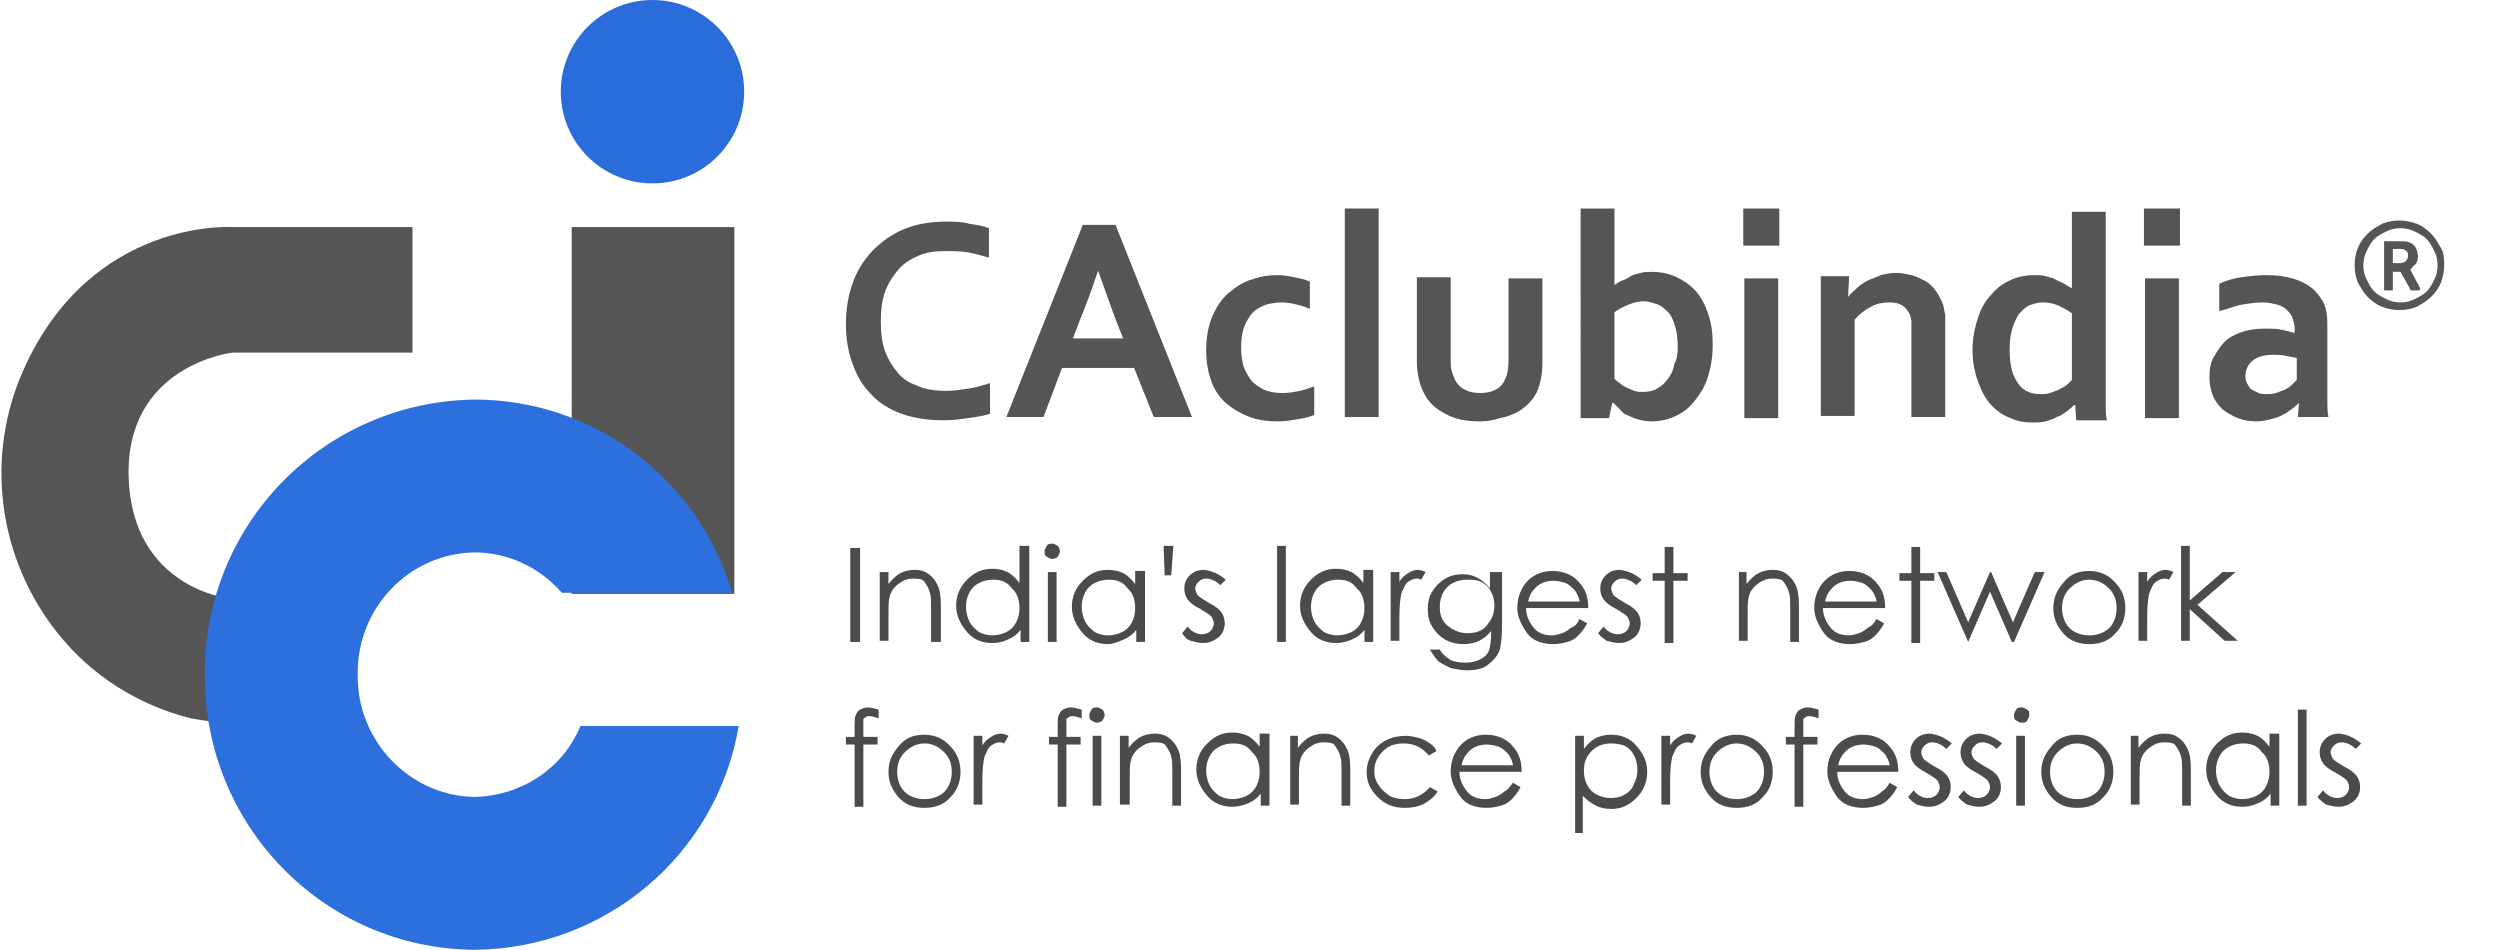 <?xml version="1.0" encoding="utf-8"?>
<!-- Generator: Adobe Illustrator 23.0.1, SVG Export Plug-In . SVG Version: 6.00 Build 0)  -->
<svg version="1.1" id="Layer_1" xmlns="http://www.w3.org/2000/svg" xmlns:xlink="http://www.w3.org/1999/xlink" x="0px" y="0px"
	 viewBox="0 0 229 87" style="enable-background:new 0 0 229 87;" xml:space="preserve">
<style type="text/css">
	.st0{fill:#555555;}
	.st1{fill:#2D6FDC;}
	.st2{fill:#2A6CDA;}
	.st3{enable-background:new    ;}
	.st4{fill:#4B4B4B;}
</style>
<g id="group-18" transform="translate(100.284 -78)">
	<g>
		<path id="path-10" class="st0" d="M-62.5,98.8h-16.6c0,0-12.8-0.8-19,13c-3.6,8-2.4,17.3,3.1,24.2c3.1,3.9,7.4,6.6,12.2,7.8
			c5,0.9,10.2,0.9,15.2,0v-11h-11.8c0,0-8.8-1-9.1-11.1s9.2-11.4,9.6-11.4s16.4,0,16.4,0L-62.5,98.8z"/>
		<g id="group-1" transform="translate(18.783)">
			<rect id="rectangle-3" x="-66.7" y="98.8" class="st0" width="14.9" height="33.6"/>
			<path id="path-5" class="st1" d="M-75.6,165c-13.8-0.1-24.8-11.4-24.7-25.2c-0.1-13.8,10.9-25,24.7-25.2
				c10.9,0,20.5,7.2,23.6,17.7h-15.6c-2-2.3-4.9-3.7-8-3.7c-6,0.1-10.8,5.1-10.7,11.2c-0.1,6,4.7,11.1,10.7,11.2
				c4.3-0.1,8.1-2.6,9.7-6.5h14.5C-53.4,156.3-63.6,164.9-75.6,165z"/>
			<ellipse id="ellipse-4" class="st2" cx="-59.3" cy="86.4" rx="8.4" ry="8.4"/>
		</g>
	</g>
	<g class="st3">
		<path class="st0" d="M-13.7,101c-0.9,0-1.7,0.1-2.4,0.4c-0.7,0.3-1.4,0.7-1.9,1.3c-0.5,0.6-0.9,1.2-1.2,2
			c-0.3,0.8-0.4,1.7-0.4,2.8c0,1,0.1,1.9,0.4,2.7c0.3,0.8,0.7,1.4,1.2,2s1.1,0.9,1.9,1.2c0.7,0.3,1.6,0.4,2.5,0.4
			c0.7,0,1.3-0.1,2-0.2s1.3-0.3,2-0.5v2.8c-0.6,0.2-1.3,0.3-2,0.4c-0.7,0.1-1.5,0.2-2.2,0.2c-1.5,0-2.8-0.2-3.9-0.6
			c-1.1-0.4-2.1-1-2.8-1.8c-0.8-0.8-1.3-1.7-1.7-2.8c-0.4-1.1-0.6-2.3-0.6-3.6c0-1.3,0.2-2.6,0.6-3.7c0.4-1.2,1-2.1,1.8-3
			c0.8-0.8,1.7-1.5,2.9-2c1.2-0.5,2.5-0.7,3.9-0.7c0.7,0,1.5,0,2.1,0.2c0.7,0.1,1.3,0.2,1.8,0.4v2.7c-0.7-0.2-1.4-0.4-2-0.5
			S-13.1,101-13.7,101z"/>
		<path class="st0" d="M3.6,111.7H-3l-1.7,4.5h-3.4l7-17.6h3l7,17.6H5.4L3.6,111.7z M0.3,102.8c-0.6,1.8-1.2,3.4-1.7,4.6L-2,109h4.6
			L2,107.5C1.5,106.2,1,104.7,0.3,102.8L0.3,102.8z"/>
		<path class="st0" d="M20.1,116c-0.4,0.2-0.9,0.3-1.5,0.4c-0.6,0.1-1.2,0.2-1.8,0.2c-0.9,0-1.8-0.1-2.6-0.4s-1.5-0.7-2.1-1.2
			s-1.1-1.2-1.4-2c-0.3-0.8-0.5-1.8-0.5-2.9c0-1.2,0.2-2.3,0.6-3.2c0.4-0.9,0.9-1.6,1.5-2.1c0.6-0.5,1.3-1,2.1-1.2
			c0.8-0.3,1.6-0.4,2.3-0.4c0.6,0,1.1,0.1,1.6,0.2c0.5,0.1,1,0.2,1.4,0.4v2.5c-0.4-0.2-0.8-0.3-1.2-0.4c-0.4-0.1-0.9-0.2-1.4-0.2
			s-1,0.1-1.4,0.2c-0.5,0.2-0.9,0.4-1.2,0.7s-0.6,0.8-0.8,1.3c-0.2,0.5-0.3,1.2-0.3,2c0,0.6,0.1,1.1,0.2,1.6
			c0.2,0.5,0.4,0.9,0.7,1.3c0.3,0.4,0.7,0.6,1.2,0.9c0.5,0.2,1,0.3,1.7,0.3c0.6,0,1.1-0.1,1.6-0.2s0.9-0.3,1.3-0.4V116z"/>
		<path class="st0" d="M22.9,116.2V97.1h3.1v19.1H22.9z"/>
		<path class="st0" d="M35.3,116.6c-1.3,0-2.3-0.2-3.2-0.7c-0.8-0.4-1.5-1-1.9-1.8c-0.2-0.4-0.4-0.8-0.5-1.3c-0.1-0.5-0.2-1-0.2-1.6
			v-7.8h3.1v7.5c0,0.4,0,0.8,0.1,1.1c0.1,0.3,0.2,0.6,0.3,0.8c0.2,0.4,0.5,0.7,0.9,0.9c0.4,0.2,0.8,0.3,1.4,0.3c0.6,0,1-0.1,1.4-0.3
			c0.4-0.2,0.7-0.5,0.9-1c0.2-0.4,0.3-1,0.3-1.7v-7.5H41v7.8c0,1-0.2,1.9-0.5,2.6c-0.2,0.4-0.5,0.8-0.8,1.1
			c-0.3,0.3-0.7,0.6-1.1,0.8c-0.4,0.2-0.9,0.4-1.5,0.5C36.5,116.5,35.9,116.6,35.3,116.6z"/>
		<path class="st0" d="M56.6,109.6c0,1.2-0.2,2.2-0.5,3.1c-0.3,0.9-0.8,1.6-1.3,2.2c-0.5,0.6-1.1,1-1.8,1.3c-0.7,0.3-1.4,0.4-2,0.4
			c-0.5,0-0.9-0.1-1.3-0.2c-0.4-0.1-0.7-0.3-1-0.4s-0.5-0.4-0.7-0.6c-0.2-0.2-0.4-0.4-0.5-0.5h-0.1l-0.3,1.4h-2.6c0-0.4,0-0.8,0-1.4
			c0-0.6,0-1.1,0-1.6V97.1h3.1v5.3c0,0.4,0,0.7,0,1c0,0.3,0,0.6,0,0.7h0c0.2-0.1,0.4-0.3,0.7-0.4s0.5-0.2,0.8-0.4s0.6-0.2,0.9-0.3
			s0.7-0.1,1-0.1c0.7,0,1.4,0.1,2.1,0.4c0.7,0.3,1.3,0.7,1.8,1.2c0.5,0.5,0.9,1.2,1.2,2C56.5,107.6,56.6,108.5,56.6,109.6z
			 M53.4,109.8c0-0.8-0.1-1.5-0.3-2.1c-0.2-0.6-0.4-1-0.8-1.3c-0.3-0.3-0.6-0.5-1-0.6c-0.3-0.1-0.7-0.2-1-0.2
			c-0.5,0-0.9,0.1-1.4,0.3c-0.5,0.2-0.9,0.4-1.3,0.7v6.1c0.1,0.1,0.3,0.3,0.5,0.4c0.2,0.2,0.4,0.3,0.6,0.4c0.2,0.1,0.5,0.2,0.7,0.3
			c0.3,0.1,0.5,0.1,0.8,0.1c0.5,0,1-0.1,1.3-0.3c0.4-0.2,0.7-0.5,1-0.9c0.3-0.4,0.5-0.8,0.6-1.4C53.3,111,53.4,110.4,53.4,109.8z"/>
		<path class="st0" d="M59.4,97.1h3.3v3.4h-3.3V97.1z M59.5,103.5h3.1v12.8h-3.1V103.5z"/>
		<path class="st0" d="M69,105.2L69,105.2c0.2-0.3,0.5-0.5,0.8-0.8c0.3-0.3,0.6-0.5,1-0.7s0.8-0.3,1.2-0.5c0.4-0.1,0.9-0.2,1.4-0.2
			c0.5,0,0.9,0.1,1.4,0.2c0.4,0.1,0.8,0.3,1.2,0.5c0.4,0.2,0.7,0.5,1,0.9c0.3,0.4,0.5,0.8,0.7,1.3c0.1,0.3,0.1,0.6,0.2,0.9
			c0,0.3,0,0.7,0,1.1v8.3h-3.1v-7.8c0-0.3,0-0.6,0-0.9s-0.1-0.5-0.1-0.6c-0.2-0.4-0.4-0.7-0.7-0.9c-0.3-0.2-0.7-0.3-1.2-0.3
			c-0.6,0-1.2,0.1-1.7,0.4c-0.6,0.3-1.1,0.7-1.5,1.2v8.8h-3.1v-12.8h2.6L69,105.2z"/>
		<path class="st0" d="M80.4,110.1c0-1.1,0.2-2.1,0.5-3c0.3-0.9,0.7-1.6,1.3-2.2c0.5-0.6,1.1-1,1.8-1.3c0.7-0.3,1.4-0.4,2.1-0.4
			c0.3,0,0.7,0,1,0.1s0.6,0.1,0.9,0.3s0.5,0.2,0.8,0.4s0.5,0.3,0.7,0.4h0c0-0.2,0-0.4,0-0.7c0-0.3,0-0.7,0-1v-5.3h3.1v15.3
			c0,0.8,0,1.6,0,2.2c0,0.6,0,1.1,0.1,1.6h-2.8l-0.1-1.4h-0.1c-0.2,0.2-0.4,0.4-0.7,0.6c-0.3,0.2-0.5,0.4-0.9,0.5
			c-0.3,0.2-0.7,0.3-1,0.4c-0.4,0.1-0.8,0.1-1.2,0.1c-0.7,0-1.4-0.1-2-0.4c-0.6-0.2-1.2-0.6-1.7-1.1c-0.5-0.5-0.9-1.2-1.2-2
			C80.6,112.2,80.4,111.2,80.4,110.1z M86.6,114.1c0.3,0,0.6,0,0.9-0.1c0.3-0.1,0.5-0.2,0.8-0.3c0.2-0.1,0.5-0.3,0.7-0.4
			c0.2-0.2,0.3-0.3,0.5-0.5v-6.1c-0.4-0.3-0.8-0.5-1.2-0.7c-0.5-0.2-0.9-0.3-1.5-0.3c-0.3,0-0.7,0.1-1,0.2c-0.4,0.1-0.7,0.4-1,0.7
			c-0.3,0.3-0.5,0.8-0.7,1.3c-0.2,0.6-0.3,1.3-0.3,2.1c0,1.3,0.2,2.3,0.7,3C84.9,113.7,85.6,114.1,86.6,114.1z"/>
		<path class="st0" d="M96.1,97.1h3.3v3.4h-3.3V97.1z M96.2,103.5h3.1v12.8h-3.1V103.5z"/>
		<path class="st0" d="M110.3,114.9L110.3,114.9c-0.2,0.2-0.4,0.4-0.7,0.6s-0.5,0.4-0.8,0.5c-0.3,0.2-0.7,0.3-1.1,0.4
			s-0.8,0.2-1.3,0.2c-0.6,0-1.2-0.1-1.7-0.3c-0.5-0.2-1-0.5-1.4-0.8c-0.4-0.4-0.7-0.8-0.9-1.3c-0.2-0.5-0.3-1.1-0.3-1.7
			c0-0.7,0.1-1.3,0.4-1.8c0.3-0.5,0.6-1,1-1.4s1-0.7,1.6-0.9c0.6-0.2,1.3-0.3,2.1-0.3c0.6,0,1.1,0,1.5,0.1s0.9,0.2,1.2,0.3v-0.5
			c0-0.3-0.1-0.6-0.2-0.9c-0.1-0.3-0.3-0.5-0.5-0.7c-0.2-0.2-0.5-0.4-0.9-0.5c-0.4-0.1-0.8-0.2-1.3-0.2c-0.6,0-1.3,0.1-1.9,0.2
			c-0.6,0.1-1.3,0.4-2.1,0.6V104c0.6-0.3,1.3-0.5,2-0.6s1.5-0.2,2.3-0.2c0.9,0,1.7,0.1,2.4,0.3c0.7,0.2,1.3,0.5,1.8,0.9
			c0.5,0.4,0.8,0.9,1.1,1.4c0.2,0.5,0.3,1.1,0.3,1.8v4.8c0,0.8,0,1.6,0,2.2c0,0.6,0,1.1,0.1,1.6h-2.8L110.3,114.9z M110.1,110.8
			c-0.3-0.1-0.6-0.1-1-0.2c-0.4-0.1-0.8-0.1-1.2-0.1c-0.8,0-1.4,0.2-1.8,0.5c-0.4,0.3-0.7,0.8-0.7,1.4c0,0.3,0,0.5,0.2,0.8
			c0.1,0.2,0.2,0.4,0.4,0.5c0.2,0.1,0.4,0.2,0.6,0.3s0.5,0.1,0.7,0.1c0.3,0,0.6,0,0.9-0.1c0.3-0.1,0.5-0.2,0.8-0.3
			c0.2-0.1,0.5-0.3,0.6-0.4c0.2-0.2,0.3-0.3,0.5-0.5V110.8z"/>
	</g>
	<g class="st3">
		<path class="st4" d="M-22.4,128.2h0.9v8.6h-0.9V128.2z"/>
		<path class="st4" d="M-19.7,130.4h0.8v1.1c0.3-0.4,0.7-0.8,1.1-1s0.8-0.3,1.3-0.3c0.5,0,0.9,0.1,1.3,0.4s0.6,0.6,0.8,1
			s0.3,1,0.3,1.9v3.3H-15v-3c0-0.7,0-1.2-0.1-1.5c-0.1-0.4-0.3-0.7-0.5-1s-0.6-0.3-1.1-0.3c-0.5,0-0.9,0.2-1.3,0.5s-0.7,0.7-0.8,1.2
			c-0.1,0.3-0.1,0.9-0.1,1.7v2.3h-0.8V130.4z"/>
		<path class="st4" d="M-6,128v8.8h-0.8v-1.1c-0.3,0.4-0.7,0.7-1.2,0.9c-0.4,0.2-0.9,0.3-1.4,0.3c-0.9,0-1.7-0.3-2.3-1s-1-1.5-1-2.4
			c0-0.9,0.3-1.7,1-2.4s1.4-1,2.3-1c0.5,0,1,0.1,1.4,0.3c0.4,0.2,0.8,0.6,1.1,1V128H-6z M-9.3,131.1c-0.5,0-0.9,0.1-1.3,0.3
			c-0.4,0.2-0.7,0.5-0.9,0.9c-0.2,0.4-0.3,0.8-0.3,1.3c0,0.4,0.1,0.9,0.3,1.3c0.2,0.4,0.5,0.7,0.9,1c0.4,0.2,0.8,0.3,1.2,0.3
			c0.4,0,0.9-0.1,1.3-0.3c0.4-0.2,0.7-0.5,0.9-0.9c0.2-0.4,0.3-0.8,0.3-1.3c0-0.7-0.2-1.4-0.7-1.8C-8,131.3-8.6,131.1-9.3,131.1z"/>
		<path class="st4" d="M-3.9,127.8c0.2,0,0.3,0.1,0.5,0.2c0.1,0.1,0.2,0.3,0.2,0.5c0,0.2-0.1,0.3-0.2,0.5c-0.1,0.1-0.3,0.2-0.5,0.2
			c-0.2,0-0.3-0.1-0.5-0.2s-0.2-0.3-0.2-0.5c0-0.2,0.1-0.3,0.2-0.5S-4.1,127.8-3.9,127.8z M-4.3,130.4h0.8v6.4h-0.8V130.4z"/>
		<path class="st4" d="M4.6,130.4v6.4H3.8v-1.1c-0.3,0.4-0.7,0.7-1.2,0.9S1.7,137,1.2,137c-0.9,0-1.7-0.3-2.3-1s-1-1.5-1-2.4
			c0-0.9,0.3-1.7,1-2.4s1.4-1,2.3-1c0.5,0,1,0.1,1.4,0.3s0.8,0.6,1.1,1v-1.2H4.6z M1.3,131.1c-0.5,0-0.9,0.1-1.3,0.3
			c-0.4,0.2-0.7,0.5-0.9,0.9c-0.2,0.4-0.3,0.8-0.3,1.3c0,0.4,0.1,0.9,0.3,1.3c0.2,0.4,0.5,0.7,0.9,1c0.4,0.2,0.8,0.3,1.2,0.3
			c0.4,0,0.9-0.1,1.3-0.3c0.4-0.2,0.7-0.5,0.9-0.9c0.2-0.4,0.3-0.8,0.3-1.3c0-0.7-0.2-1.4-0.7-1.8C2.6,131.3,2,131.1,1.3,131.1z"/>
		<path class="st4" d="M7,130.7H6.4L6.3,128h0.9L7,130.7z"/>
		<path class="st4" d="M12,131.1l-0.5,0.5c-0.4-0.4-0.9-0.6-1.3-0.6c-0.3,0-0.5,0.1-0.7,0.3c-0.2,0.2-0.3,0.4-0.3,0.6
			c0,0.2,0.1,0.4,0.2,0.6c0.2,0.2,0.5,0.4,1,0.7c0.6,0.3,1,0.6,1.2,0.9c0.2,0.3,0.3,0.6,0.3,1c0,0.5-0.2,1-0.6,1.3s-0.8,0.5-1.4,0.5
			c-0.4,0-0.7-0.1-1.1-0.2s-0.6-0.4-0.8-0.7l0.5-0.6c0.4,0.5,0.9,0.7,1.3,0.7c0.3,0,0.6-0.1,0.8-0.3s0.3-0.5,0.3-0.7
			c0-0.2-0.1-0.4-0.2-0.6c-0.2-0.2-0.5-0.4-1-0.7c-0.6-0.3-1-0.6-1.2-0.9s-0.3-0.6-0.3-1c0-0.5,0.2-0.9,0.5-1.2
			c0.3-0.3,0.7-0.5,1.3-0.5C10.8,130.3,11.4,130.6,12,131.1z"/>
		<path class="st4" d="M16.7,128h0.8v8.8h-0.8V128z"/>
		<path class="st4" d="M25.5,130.4v6.4h-0.8v-1.1c-0.3,0.4-0.7,0.7-1.2,0.9s-0.9,0.3-1.4,0.3c-0.9,0-1.7-0.3-2.3-1s-1-1.5-1-2.4
			c0-0.9,0.3-1.7,1-2.4s1.4-1,2.3-1c0.5,0,1,0.1,1.4,0.3s0.8,0.6,1.1,1v-1.2H25.5z M22.3,131.1c-0.5,0-0.9,0.1-1.3,0.3
			c-0.4,0.2-0.7,0.5-0.9,0.9c-0.2,0.4-0.3,0.8-0.3,1.3c0,0.4,0.1,0.9,0.3,1.3c0.2,0.4,0.5,0.7,0.9,1c0.4,0.2,0.8,0.3,1.2,0.3
			c0.4,0,0.9-0.1,1.3-0.3c0.4-0.2,0.7-0.5,0.9-0.9c0.2-0.4,0.3-0.8,0.3-1.3c0-0.7-0.2-1.4-0.7-1.8C23.6,131.3,23,131.1,22.3,131.1z"
			/>
		<path class="st4" d="M27.1,130.4h0.8v0.9c0.2-0.4,0.5-0.6,0.8-0.8s0.6-0.3,0.9-0.3c0.2,0,0.5,0.1,0.7,0.2l-0.4,0.7
			c-0.2-0.1-0.3-0.1-0.4-0.1c-0.3,0-0.5,0.1-0.8,0.3s-0.4,0.6-0.6,1c-0.1,0.4-0.2,1.1-0.2,2.2v2.2h-0.8V130.4z"/>
		<path class="st4" d="M36.5,130.4h0.8v5.1c0,0.9-0.1,1.5-0.2,2c-0.2,0.6-0.6,1-1.1,1.4s-1.2,0.5-1.9,0.5c-0.5,0-1-0.1-1.5-0.2
			c-0.4-0.2-0.8-0.4-1.1-0.6c-0.3-0.3-0.5-0.6-0.8-1.1h0.9c0.2,0.4,0.6,0.7,0.9,0.9s0.9,0.3,1.4,0.3c0.6,0,1-0.1,1.4-0.3
			c0.4-0.2,0.7-0.5,0.8-0.8s0.2-0.8,0.2-1.5v-0.3c-0.3,0.4-0.7,0.7-1.1,0.9c-0.4,0.2-0.9,0.3-1.4,0.3c-0.6,0-1.1-0.1-1.7-0.4
			c-0.5-0.3-0.9-0.7-1.2-1.2s-0.4-1-0.4-1.6s0.1-1.1,0.4-1.6c0.3-0.5,0.7-0.9,1.2-1.2c0.5-0.3,1.1-0.4,1.6-0.4
			c0.5,0,0.9,0.1,1.3,0.3s0.8,0.5,1.2,1V130.4z M34.1,131.1c-0.5,0-0.9,0.1-1.3,0.3s-0.7,0.5-0.9,0.9s-0.3,0.8-0.3,1.3
			c0,0.7,0.2,1.3,0.7,1.7s1.1,0.7,1.8,0.7c0.8,0,1.4-0.2,1.8-0.7s0.7-1,0.7-1.8c0-0.5-0.1-0.9-0.3-1.3s-0.5-0.7-0.9-0.9
			S34.5,131.1,34.1,131.1z"/>
		<path class="st4" d="M44.4,134.7l0.7,0.4c-0.2,0.4-0.5,0.8-0.8,1.1c-0.3,0.3-0.6,0.5-1,0.6s-0.8,0.2-1.3,0.2c-1,0-1.9-0.3-2.4-1
			s-0.9-1.5-0.9-2.3c0-0.8,0.2-1.5,0.7-2.2c0.6-0.8,1.5-1.2,2.5-1.2c1.1,0,2,0.4,2.6,1.2c0.5,0.6,0.7,1.3,0.7,2.2h-5.7
			c0,0.7,0.3,1.3,0.7,1.8s1,0.7,1.7,0.7c0.3,0,0.6-0.1,0.9-0.2c0.3-0.1,0.6-0.3,0.8-0.5C44,135.4,44.2,135.1,44.4,134.7z M44.4,133
			c-0.1-0.4-0.3-0.8-0.5-1s-0.5-0.5-0.8-0.6s-0.7-0.2-1.1-0.2c-0.6,0-1.2,0.2-1.6,0.6c-0.3,0.3-0.6,0.7-0.7,1.3H44.4z"/>
		<path class="st4" d="M50.1,131.1l-0.5,0.5c-0.4-0.4-0.9-0.6-1.3-0.6c-0.3,0-0.5,0.1-0.7,0.3c-0.2,0.2-0.3,0.4-0.3,0.6
			c0,0.2,0.1,0.4,0.2,0.6c0.2,0.2,0.5,0.4,1,0.7c0.6,0.3,1,0.6,1.2,0.9c0.2,0.3,0.3,0.6,0.3,1c0,0.5-0.2,1-0.6,1.3s-0.8,0.5-1.4,0.5
			c-0.4,0-0.7-0.1-1.1-0.2c-0.3-0.2-0.6-0.4-0.8-0.7l0.5-0.6c0.4,0.5,0.9,0.7,1.3,0.7c0.3,0,0.6-0.1,0.8-0.3s0.3-0.5,0.3-0.7
			c0-0.2-0.1-0.4-0.2-0.6c-0.2-0.2-0.5-0.4-1-0.7c-0.6-0.3-1-0.6-1.2-0.9c-0.2-0.3-0.3-0.6-0.3-1c0-0.5,0.2-0.9,0.5-1.2
			c0.3-0.3,0.7-0.5,1.3-0.5C48.9,130.3,49.5,130.6,50.1,131.1z"/>
		<path class="st4" d="M52.2,128.1h0.8v2.4h1.3v0.7h-1.3v5.7h-0.8v-5.7h-1.1v-0.7h1.1V128.1z"/>
		<path class="st4" d="M58.9,130.4h0.8v1.1c0.3-0.4,0.7-0.8,1.1-1s0.8-0.3,1.3-0.3c0.5,0,0.9,0.1,1.3,0.4s0.6,0.6,0.8,1
			s0.3,1,0.3,1.9v3.3h-0.8v-3c0-0.7,0-1.2-0.1-1.5c-0.1-0.4-0.3-0.7-0.5-1S62.4,131,62,131c-0.5,0-0.9,0.2-1.3,0.5s-0.7,0.7-0.8,1.2
			c-0.1,0.3-0.1,0.9-0.1,1.7v2.3h-0.8V130.4z"/>
		<path class="st4" d="M71.6,134.7l0.7,0.4c-0.2,0.4-0.5,0.8-0.8,1.1c-0.3,0.3-0.6,0.5-1,0.6s-0.8,0.2-1.3,0.2c-1,0-1.9-0.3-2.4-1
			s-0.9-1.5-0.9-2.3c0-0.8,0.2-1.5,0.7-2.2c0.6-0.8,1.5-1.2,2.5-1.2c1.1,0,2,0.4,2.6,1.2c0.5,0.6,0.7,1.3,0.7,2.2h-5.7
			c0,0.7,0.3,1.3,0.7,1.8s1,0.7,1.7,0.7c0.3,0,0.6-0.1,0.9-0.2c0.3-0.1,0.6-0.3,0.8-0.5C71.1,135.4,71.4,135.1,71.6,134.7z
			 M71.6,133c-0.1-0.4-0.3-0.8-0.5-1s-0.5-0.5-0.8-0.6s-0.7-0.2-1.1-0.2c-0.6,0-1.2,0.2-1.6,0.6c-0.3,0.3-0.6,0.7-0.7,1.3H71.6z"/>
		<path class="st4" d="M74.8,128.1h0.8v2.4h1.3v0.7h-1.3v5.7h-0.8v-5.7h-1.1v-0.7h1.1V128.1z"/>
		<path class="st4" d="M77.2,130.4h0.8l2,4.6l2-4.6h0.1l2,4.6l2-4.6h0.9l-2.8,6.4h-0.2l-2-4.6l-2,4.6H80L77.2,130.4z"/>
		<path class="st4" d="M91.1,130.3c1,0,1.8,0.4,2.4,1.1c0.6,0.6,0.9,1.4,0.9,2.3c0,0.9-0.3,1.7-0.9,2.3c-0.6,0.7-1.4,1-2.4,1
			c-1,0-1.8-0.3-2.4-1c-0.6-0.7-0.9-1.4-0.9-2.3c0-0.9,0.3-1.6,0.9-2.3C89.3,130.6,90.1,130.3,91.1,130.3z M91.1,131.1
			c-0.7,0-1.3,0.3-1.8,0.8c-0.5,0.5-0.7,1.1-0.7,1.8c0,0.5,0.1,0.9,0.3,1.3s0.5,0.7,0.9,0.9c0.4,0.2,0.8,0.3,1.3,0.3
			s0.9-0.1,1.3-0.3c0.4-0.2,0.7-0.5,0.9-0.9s0.3-0.8,0.3-1.3c0-0.7-0.2-1.3-0.7-1.8S91.8,131.1,91.1,131.1z"/>
		<path class="st4" d="M95.6,130.4h0.8v0.9c0.2-0.4,0.5-0.6,0.8-0.8s0.6-0.3,0.9-0.3c0.2,0,0.5,0.1,0.7,0.2l-0.4,0.7
			c-0.2-0.1-0.3-0.1-0.4-0.1c-0.3,0-0.5,0.1-0.8,0.3s-0.4,0.6-0.6,1c-0.1,0.4-0.2,1.1-0.2,2.2v2.2h-0.8V130.4z"/>
		<path class="st4" d="M99.5,128h0.8v5l3-2.6h1.2l-3.5,3l3.7,3.3h-1.2l-3.2-2.9v2.9h-0.8V128z"/>
	</g>
	<g class="st3">
		<path class="st4" d="M-19.8,143v0.8c-0.3-0.1-0.6-0.2-0.8-0.2c-0.2,0-0.3,0-0.4,0.1s-0.2,0.1-0.2,0.2s0,0.3,0,0.7l0,0.9h1.3v0.7
			h-1.3l0,5.7H-22v-5.7h-0.8v-0.7h0.8v-1c0-0.5,0-0.8,0.1-1s0.2-0.4,0.4-0.5s0.4-0.2,0.7-0.2C-20.5,142.8-20.2,142.9-19.8,143z"/>
		<path class="st4" d="M-15.6,145.3c1,0,1.8,0.4,2.4,1.1c0.6,0.6,0.9,1.4,0.9,2.3c0,0.9-0.3,1.7-0.9,2.3c-0.6,0.7-1.4,1-2.4,1
			c-1,0-1.8-0.3-2.4-1c-0.6-0.7-0.9-1.4-0.9-2.3c0-0.9,0.3-1.6,0.9-2.3C-17.4,145.6-16.6,145.3-15.6,145.3z M-15.6,146.1
			c-0.7,0-1.3,0.3-1.8,0.8c-0.5,0.5-0.7,1.1-0.7,1.8c0,0.5,0.1,0.9,0.3,1.3c0.2,0.4,0.5,0.7,0.9,0.9s0.8,0.3,1.3,0.3
			s0.9-0.1,1.3-0.3s0.7-0.5,0.9-0.9c0.2-0.4,0.3-0.8,0.3-1.3c0-0.7-0.2-1.3-0.7-1.8C-14.4,146.3-15,146.1-15.6,146.1z"/>
		<path class="st4" d="M-11.1,145.4h0.8v0.9c0.2-0.4,0.5-0.6,0.8-0.8s0.6-0.3,0.9-0.3c0.2,0,0.5,0.1,0.7,0.2l-0.4,0.7
			c-0.2-0.1-0.3-0.1-0.4-0.1c-0.3,0-0.5,0.1-0.8,0.3s-0.4,0.6-0.6,1c-0.1,0.4-0.2,1.1-0.2,2.2v2.2h-0.8V145.4z"/>
		<path class="st4" d="M-1.2,143v0.8c-0.3-0.1-0.6-0.2-0.8-0.2c-0.2,0-0.3,0-0.4,0.1s-0.2,0.1-0.2,0.2s0,0.3,0,0.7l0,0.9h1.3v0.7
			h-1.3l0,5.7h-0.8v-5.7h-0.8v-0.7h0.8v-1c0-0.5,0-0.8,0.1-1s0.2-0.4,0.4-0.5s0.4-0.2,0.7-0.2C-1.9,142.8-1.6,142.9-1.2,143z"/>
		<path class="st4" d="M0.2,142.8c0.2,0,0.3,0.1,0.5,0.2c0.1,0.1,0.2,0.3,0.2,0.5c0,0.2-0.1,0.3-0.2,0.5c-0.1,0.1-0.3,0.2-0.5,0.2
			c-0.2,0-0.3-0.1-0.5-0.2s-0.2-0.3-0.2-0.5c0-0.2,0.1-0.3,0.2-0.5S0,142.8,0.2,142.8z M-0.2,145.4h0.8v6.4h-0.8V145.4z"/>
		<path class="st4" d="M2.3,145.4h0.8v1.1c0.3-0.4,0.7-0.8,1.1-1s0.8-0.3,1.3-0.3c0.5,0,0.9,0.1,1.3,0.4s0.6,0.6,0.8,1
			s0.3,1,0.3,1.9v3.3H7.1v-3c0-0.7,0-1.2-0.1-1.5c-0.1-0.4-0.3-0.7-0.5-1S5.8,146,5.4,146c-0.5,0-0.9,0.2-1.3,0.5s-0.7,0.7-0.8,1.2
			c-0.1,0.3-0.1,0.9-0.1,1.7v2.3H2.3V145.4z"/>
		<path class="st4" d="M16,145.4v6.4h-0.8v-1.1c-0.3,0.4-0.7,0.7-1.2,0.9s-0.9,0.3-1.4,0.3c-0.9,0-1.7-0.3-2.3-1s-1-1.5-1-2.4
			c0-0.9,0.3-1.7,1-2.4s1.4-1,2.3-1c0.5,0,1,0.1,1.4,0.3s0.8,0.6,1.1,1v-1.2H16z M12.7,146.1c-0.5,0-0.9,0.1-1.3,0.3
			c-0.4,0.2-0.7,0.5-0.9,0.9c-0.2,0.4-0.3,0.8-0.3,1.3c0,0.4,0.1,0.9,0.3,1.3c0.2,0.4,0.5,0.7,0.9,1c0.4,0.2,0.8,0.3,1.2,0.3
			c0.4,0,0.9-0.1,1.3-0.3c0.4-0.2,0.7-0.5,0.9-0.9c0.2-0.4,0.3-0.8,0.3-1.3c0-0.7-0.2-1.4-0.7-1.8C14,146.3,13.4,146.1,12.7,146.1z"
			/>
		<path class="st4" d="M17.8,145.4h0.8v1.1c0.3-0.4,0.7-0.8,1.1-1s0.8-0.3,1.3-0.3c0.5,0,0.9,0.1,1.3,0.4s0.6,0.6,0.8,1
			s0.3,1,0.3,1.9v3.3h-0.8v-3c0-0.7,0-1.2-0.1-1.5c-0.1-0.4-0.3-0.7-0.5-1s-0.6-0.3-1.1-0.3c-0.5,0-0.9,0.2-1.3,0.5
			s-0.7,0.7-0.8,1.2c-0.1,0.3-0.1,0.9-0.1,1.7v2.3h-0.8V145.4z"/>
		<path class="st4" d="M31.3,146.8l-0.7,0.4c-0.6-0.7-1.3-1.1-2.3-1.1c-0.8,0-1.4,0.2-1.9,0.7c-0.5,0.5-0.8,1.1-0.8,1.8
			c0,0.5,0.1,0.9,0.4,1.3c0.2,0.4,0.6,0.7,1,1c0.4,0.2,0.9,0.3,1.4,0.3c0.9,0,1.7-0.4,2.3-1.1l0.7,0.4c-0.3,0.5-0.7,0.8-1.2,1.1
			S29,152,28.4,152c-1,0-1.8-0.3-2.5-1s-1-1.4-1-2.3c0-0.6,0.2-1.2,0.5-1.7s0.7-0.9,1.3-1.2s1.2-0.4,1.8-0.4c0.4,0,0.8,0.1,1.2,0.2
			s0.7,0.3,1,0.5S31.1,146.4,31.3,146.8z"/>
		<path class="st4" d="M38.3,149.7l0.7,0.4c-0.2,0.4-0.5,0.8-0.8,1.1c-0.3,0.3-0.6,0.5-1,0.6s-0.8,0.2-1.3,0.2c-1,0-1.9-0.3-2.4-1
			s-0.9-1.5-0.9-2.3c0-0.8,0.2-1.5,0.7-2.2c0.6-0.8,1.5-1.2,2.5-1.2c1.1,0,2,0.4,2.6,1.2c0.5,0.6,0.7,1.3,0.7,2.2h-5.7
			c0,0.7,0.3,1.3,0.7,1.8s1,0.7,1.7,0.7c0.3,0,0.6-0.1,0.9-0.2c0.3-0.1,0.6-0.3,0.8-0.5C37.8,150.4,38,150.1,38.3,149.7z M38.3,148
			c-0.1-0.4-0.3-0.8-0.5-1s-0.5-0.5-0.8-0.6s-0.7-0.2-1.1-0.2c-0.6,0-1.2,0.2-1.6,0.6c-0.3,0.3-0.6,0.7-0.7,1.3H38.3z"/>
		<path class="st4" d="M44,145.4h0.8v1.2c0.3-0.4,0.7-0.8,1.1-1c0.4-0.2,0.9-0.3,1.4-0.3c0.9,0,1.7,0.3,2.3,1s1,1.4,1,2.4
			c0,0.9-0.3,1.7-1,2.4s-1.4,1-2.3,1c-0.5,0-1-0.1-1.4-0.3c-0.4-0.2-0.8-0.5-1.2-0.9v3.4H44V145.4z M47.3,146.1
			c-0.7,0-1.3,0.2-1.8,0.7c-0.5,0.5-0.7,1.1-0.7,1.8c0,0.5,0.1,0.9,0.3,1.3c0.2,0.4,0.5,0.7,0.9,0.9c0.4,0.2,0.8,0.3,1.3,0.3
			c0.4,0,0.9-0.1,1.2-0.3c0.4-0.2,0.7-0.5,0.9-1c0.2-0.4,0.3-0.8,0.3-1.3c0-0.5-0.1-0.9-0.3-1.3c-0.2-0.4-0.5-0.7-0.9-0.9
			C48.2,146.2,47.8,146.1,47.3,146.1z"/>
		<path class="st4" d="M51.9,145.4h0.8v0.9c0.2-0.4,0.5-0.6,0.8-0.8s0.6-0.3,0.9-0.3c0.2,0,0.5,0.1,0.7,0.2l-0.4,0.7
			c-0.2-0.1-0.3-0.1-0.4-0.1c-0.3,0-0.5,0.1-0.8,0.3s-0.4,0.6-0.6,1c-0.1,0.4-0.2,1.1-0.2,2.2v2.2h-0.8V145.4z"/>
		<path class="st4" d="M58.8,145.3c1,0,1.8,0.4,2.4,1.1c0.6,0.6,0.9,1.4,0.9,2.3c0,0.9-0.3,1.7-0.9,2.3c-0.6,0.7-1.4,1-2.4,1
			c-1,0-1.8-0.3-2.4-1c-0.6-0.7-0.9-1.4-0.9-2.3c0-0.9,0.3-1.6,0.9-2.3C57,145.6,57.9,145.3,58.8,145.3z M58.8,146.1
			c-0.7,0-1.3,0.3-1.8,0.8c-0.5,0.5-0.7,1.1-0.7,1.8c0,0.5,0.1,0.9,0.3,1.3s0.5,0.7,0.9,0.9c0.4,0.2,0.8,0.3,1.3,0.3
			s0.9-0.1,1.3-0.3c0.4-0.2,0.7-0.5,0.9-0.9s0.3-0.8,0.3-1.3c0-0.7-0.2-1.3-0.7-1.8S59.5,146.1,58.8,146.1z"/>
		<path class="st4" d="M66.3,143v0.8c-0.3-0.1-0.6-0.2-0.8-0.2c-0.2,0-0.3,0-0.4,0.1s-0.2,0.1-0.2,0.2s0,0.3,0,0.7l0,0.9h1.3v0.7
			h-1.3l0,5.7h-0.8v-5.7h-0.8v-0.7h0.8v-1c0-0.5,0-0.8,0.1-1s0.2-0.4,0.4-0.5s0.4-0.2,0.7-0.2C65.6,142.8,65.9,142.9,66.3,143z"/>
		<path class="st4" d="M72.8,149.7l0.7,0.4c-0.2,0.4-0.5,0.8-0.8,1.1c-0.3,0.3-0.6,0.5-1,0.6s-0.8,0.2-1.3,0.2c-1,0-1.9-0.3-2.4-1
			s-0.9-1.5-0.9-2.3c0-0.8,0.2-1.5,0.7-2.2c0.6-0.8,1.5-1.2,2.5-1.2c1.1,0,2,0.4,2.6,1.2c0.5,0.6,0.7,1.3,0.7,2.2H68
			c0,0.7,0.3,1.3,0.7,1.8s1,0.7,1.7,0.7c0.3,0,0.6-0.1,0.9-0.2c0.3-0.1,0.6-0.3,0.8-0.5C72.3,150.4,72.6,150.1,72.8,149.7z
			 M72.8,148c-0.1-0.4-0.3-0.8-0.5-1s-0.5-0.5-0.8-0.6s-0.7-0.2-1.1-0.2c-0.6,0-1.2,0.2-1.6,0.6c-0.3,0.3-0.6,0.7-0.7,1.3H72.8z"/>
		<path class="st4" d="M78.5,146.1l-0.5,0.5c-0.4-0.4-0.9-0.6-1.3-0.6c-0.3,0-0.5,0.1-0.7,0.3c-0.2,0.2-0.3,0.4-0.3,0.6
			c0,0.2,0.1,0.4,0.2,0.6c0.2,0.2,0.5,0.4,1,0.7c0.6,0.3,1,0.6,1.2,0.9c0.2,0.3,0.3,0.6,0.3,1c0,0.5-0.2,1-0.6,1.3s-0.8,0.5-1.4,0.5
			c-0.4,0-0.7-0.1-1.1-0.2c-0.3-0.2-0.6-0.4-0.8-0.7l0.5-0.6c0.4,0.5,0.9,0.7,1.3,0.7c0.3,0,0.6-0.1,0.8-0.3s0.3-0.5,0.3-0.7
			c0-0.2-0.1-0.4-0.2-0.6c-0.2-0.2-0.5-0.4-1-0.7c-0.6-0.3-1-0.6-1.2-0.9c-0.2-0.3-0.3-0.6-0.3-1c0-0.5,0.2-0.9,0.5-1.2
			c0.3-0.3,0.7-0.5,1.3-0.5C77.3,145.3,77.9,145.6,78.5,146.1z"/>
		<path class="st4" d="M83.1,146.1l-0.5,0.5c-0.4-0.4-0.9-0.6-1.3-0.6c-0.3,0-0.5,0.1-0.7,0.3c-0.2,0.2-0.3,0.4-0.3,0.6
			c0,0.2,0.1,0.4,0.2,0.6c0.2,0.2,0.5,0.4,1,0.7c0.6,0.3,1,0.6,1.2,0.9c0.2,0.3,0.3,0.6,0.3,1c0,0.5-0.2,1-0.6,1.3s-0.8,0.5-1.4,0.5
			c-0.4,0-0.7-0.1-1.1-0.2c-0.3-0.2-0.6-0.4-0.8-0.7l0.5-0.6c0.4,0.5,0.9,0.7,1.3,0.7c0.3,0,0.6-0.1,0.8-0.3s0.3-0.5,0.3-0.7
			c0-0.2-0.1-0.4-0.2-0.6c-0.2-0.2-0.5-0.4-1-0.7c-0.6-0.3-1-0.6-1.2-0.9c-0.2-0.3-0.3-0.6-0.3-1c0-0.5,0.2-0.9,0.5-1.2
			c0.3-0.3,0.7-0.5,1.3-0.5C81.9,145.3,82.5,145.6,83.1,146.1z"/>
		<path class="st4" d="M84.9,142.8c0.2,0,0.3,0.1,0.5,0.2s0.2,0.3,0.2,0.5c0,0.2-0.1,0.3-0.2,0.5s-0.3,0.2-0.5,0.2
			c-0.2,0-0.3-0.1-0.5-0.2s-0.2-0.3-0.2-0.5c0-0.2,0.1-0.3,0.2-0.5S84.7,142.8,84.9,142.8z M84.4,145.4h0.8v6.4h-0.8V145.4z"/>
		<path class="st4" d="M90,145.3c1,0,1.8,0.4,2.4,1.1c0.6,0.6,0.9,1.4,0.9,2.3c0,0.9-0.3,1.7-0.9,2.3c-0.6,0.7-1.4,1-2.4,1
			c-1,0-1.8-0.3-2.4-1c-0.6-0.7-0.9-1.4-0.9-2.3c0-0.9,0.3-1.6,0.9-2.3C88.2,145.6,89,145.3,90,145.3z M90,146.1
			c-0.7,0-1.3,0.3-1.8,0.8c-0.5,0.5-0.7,1.1-0.7,1.8c0,0.5,0.1,0.9,0.3,1.3s0.5,0.7,0.9,0.9c0.4,0.2,0.8,0.3,1.3,0.3
			s0.9-0.1,1.3-0.3c0.4-0.2,0.7-0.5,0.9-0.9s0.3-0.8,0.3-1.3c0-0.7-0.2-1.3-0.7-1.8S90.7,146.1,90,146.1z"/>
		<path class="st4" d="M94.8,145.4h0.8v1.1c0.3-0.4,0.7-0.8,1.1-1s0.8-0.3,1.3-0.3c0.5,0,0.9,0.1,1.3,0.4s0.6,0.6,0.8,1
			s0.3,1,0.3,1.9v3.3h-0.8v-3c0-0.7,0-1.2-0.1-1.5c-0.1-0.4-0.3-0.7-0.5-1s-0.6-0.3-1.1-0.3c-0.5,0-0.9,0.2-1.3,0.5
			s-0.7,0.7-0.8,1.2c-0.1,0.3-0.1,0.9-0.1,1.7v2.3h-0.8V145.4z"/>
		<path class="st4" d="M108.5,145.4v6.4h-0.8v-1.1c-0.3,0.4-0.7,0.7-1.2,0.9s-0.9,0.3-1.4,0.3c-0.9,0-1.7-0.3-2.3-1s-1-1.5-1-2.4
			c0-0.9,0.3-1.7,1-2.4s1.4-1,2.3-1c0.5,0,1,0.1,1.4,0.3s0.8,0.6,1.1,1v-1.2H108.5z M105.2,146.1c-0.5,0-0.9,0.1-1.3,0.3
			c-0.4,0.2-0.7,0.5-0.9,0.9c-0.2,0.4-0.3,0.8-0.3,1.3c0,0.4,0.1,0.9,0.3,1.3c0.2,0.4,0.5,0.7,0.9,1c0.4,0.2,0.8,0.3,1.2,0.3
			c0.4,0,0.9-0.1,1.3-0.3c0.4-0.2,0.7-0.5,0.9-0.9c0.2-0.4,0.3-0.8,0.3-1.3c0-0.7-0.2-1.4-0.7-1.8
			C106.5,146.3,105.9,146.1,105.2,146.1z"/>
		<path class="st4" d="M110.2,143h0.8v8.8h-0.8V143z"/>
		<path class="st4" d="M116,146.1l-0.5,0.5c-0.4-0.4-0.9-0.6-1.3-0.6c-0.3,0-0.5,0.1-0.7,0.3c-0.2,0.2-0.3,0.4-0.3,0.6
			c0,0.2,0.1,0.4,0.2,0.6c0.2,0.2,0.5,0.4,1,0.7c0.6,0.3,1,0.6,1.2,0.9c0.2,0.3,0.3,0.6,0.3,1c0,0.5-0.2,1-0.6,1.3s-0.8,0.5-1.4,0.5
			c-0.4,0-0.7-0.1-1.1-0.2c-0.3-0.2-0.6-0.4-0.8-0.7l0.5-0.6c0.4,0.5,0.9,0.7,1.3,0.7c0.3,0,0.6-0.1,0.8-0.3s0.3-0.5,0.3-0.7
			c0-0.2-0.1-0.4-0.2-0.6c-0.2-0.2-0.5-0.4-1-0.7c-0.6-0.3-1-0.6-1.2-0.9c-0.2-0.3-0.3-0.6-0.3-1c0-0.5,0.2-0.9,0.5-1.2
			c0.3-0.3,0.7-0.5,1.3-0.5C114.8,145.3,115.4,145.6,116,146.1z"/>
	</g>
	<path class="st0" d="M120.3,101.4c0-0.3-0.1-0.4-0.3-0.5c-0.1-0.1-0.3-0.1-0.5-0.1h-0.6v1.3h0.7c0.2,0,0.4-0.1,0.5-0.2
		C120.2,101.8,120.3,101.6,120.3,101.4z M120.5,102.7l0.9,1.7c0,0.1,0,0.1,0,0.1c0,0-0.1,0.1-0.1,0.1h-0.7c-0.1,0-0.1,0-0.1-0.1
		l-0.9-1.6h-0.7v1.6c0,0,0,0.1,0,0.1s-0.1,0-0.1,0h-0.6c0,0-0.1,0-0.1,0s0-0.1,0-0.1v-4.3c0,0,0-0.1,0-0.1s0.1,0,0.1,0h1.3
		c0.4,0,0.7,0,0.9,0.1c0.3,0.1,0.5,0.3,0.6,0.5c0.1,0.2,0.2,0.5,0.2,0.8c0,0.3-0.1,0.5-0.2,0.7C120.8,102.3,120.7,102.5,120.5,102.7
		C120.5,102.6,120.5,102.7,120.5,102.7z M119.6,98.9c-0.5,0-0.9,0.1-1.3,0.3c-0.4,0.2-0.8,0.4-1.1,0.7s-0.5,0.7-0.7,1.1
		c-0.2,0.4-0.3,0.8-0.3,1.3c0,0.5,0.1,0.9,0.3,1.3c0.2,0.4,0.4,0.8,0.7,1.1c0.3,0.3,0.7,0.5,1.1,0.7c0.4,0.2,0.8,0.3,1.3,0.3
		c0.5,0,0.9-0.1,1.3-0.3c0.4-0.2,0.8-0.4,1.1-0.7c0.3-0.3,0.5-0.7,0.7-1.1s0.3-0.8,0.3-1.3c0-0.5-0.1-0.9-0.3-1.3
		c-0.2-0.4-0.4-0.8-0.7-1.1s-0.7-0.5-1.1-0.7C120.5,99,120,98.9,119.6,98.9z M123.6,102.3c0,0.5-0.1,1.1-0.3,1.6
		c-0.2,0.5-0.5,0.9-0.9,1.3s-0.8,0.6-1.3,0.9c-0.5,0.2-1,0.3-1.6,0.3c-0.5,0-1.1-0.1-1.6-0.3c-0.5-0.2-0.9-0.5-1.3-0.9
		s-0.6-0.8-0.9-1.3c-0.2-0.5-0.3-1-0.3-1.6s0.1-1.1,0.3-1.6s0.5-0.9,0.9-1.3s0.8-0.6,1.3-0.9c0.5-0.2,1-0.3,1.6-0.3
		c0.5,0,1.1,0.1,1.6,0.3s0.9,0.5,1.3,0.9s0.6,0.8,0.9,1.3S123.6,101.7,123.6,102.3z"/>
</g>
</svg>
